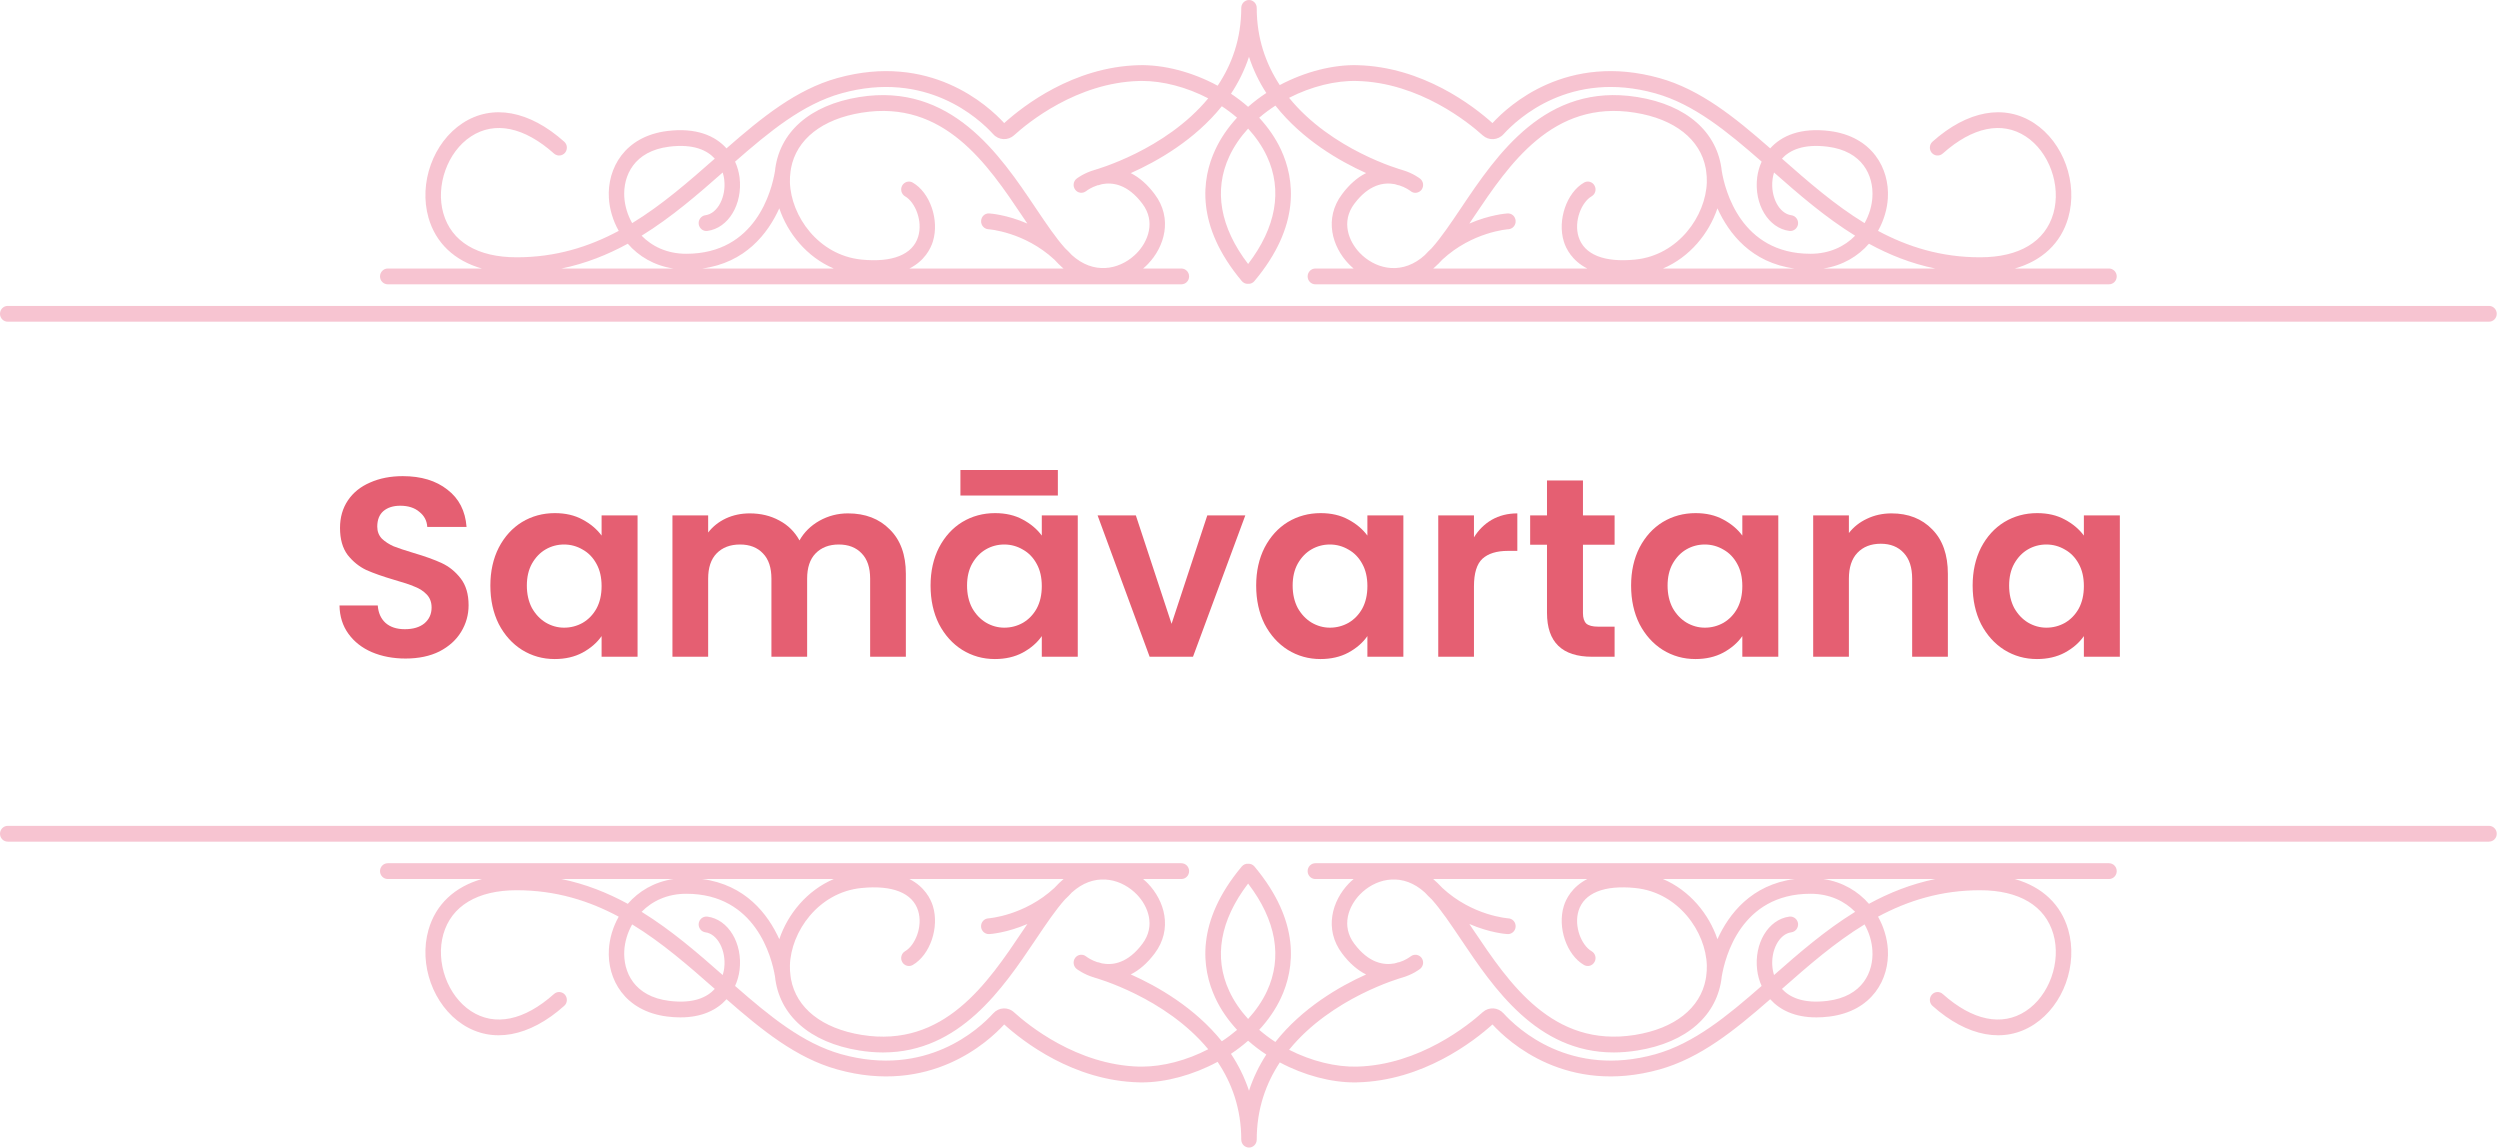 <svg width="427" height="196" viewBox="0 0 427 196" fill="none" xmlns="http://www.w3.org/2000/svg">
<path d="M69.273 112.478C67.152 112.478 65.235 112.115 63.521 111.389C61.837 110.663 60.5 109.617 59.513 108.252C58.525 106.886 58.017 105.274 57.988 103.415H64.523C64.611 104.664 65.046 105.652 65.831 106.378C66.644 107.104 67.748 107.467 69.142 107.467C70.565 107.467 71.684 107.133 72.497 106.465C73.31 105.768 73.717 104.868 73.717 103.764C73.717 102.863 73.441 102.123 72.889 101.542C72.337 100.961 71.64 100.51 70.798 100.191C69.984 99.842 68.852 99.465 67.399 99.058C65.424 98.477 63.812 97.911 62.563 97.359C61.343 96.778 60.283 95.921 59.382 94.788C58.511 93.626 58.075 92.087 58.075 90.169C58.075 88.369 58.525 86.8 59.426 85.464C60.326 84.128 61.59 83.111 63.216 82.414C64.843 81.688 66.702 81.325 68.793 81.325C71.931 81.325 74.472 82.094 76.418 83.634C78.394 85.144 79.483 87.265 79.686 89.995H72.976C72.918 88.95 72.468 88.093 71.626 87.424C70.812 86.727 69.723 86.379 68.358 86.379C67.167 86.379 66.208 86.684 65.482 87.294C64.785 87.904 64.436 88.79 64.436 89.952C64.436 90.765 64.698 91.448 65.221 91.999C65.773 92.522 66.441 92.958 67.225 93.307C68.038 93.626 69.171 94.004 70.624 94.439C72.599 95.02 74.211 95.601 75.46 96.182C76.709 96.763 77.784 97.635 78.684 98.797C79.585 99.959 80.035 101.484 80.035 103.372C80.035 104.998 79.614 106.509 78.771 107.903C77.929 109.297 76.695 110.416 75.068 111.258C73.441 112.071 71.51 112.478 69.273 112.478Z" fill="#E55F72"/>
<path d="M83.755 100.017C83.755 97.577 84.234 95.413 85.193 93.525C86.18 91.636 87.502 90.184 89.158 89.167C90.843 88.151 92.716 87.642 94.778 87.642C96.579 87.642 98.148 88.005 99.484 88.732C100.849 89.458 101.939 90.373 102.752 91.477V88.034H108.896V112.173H102.752V108.644C101.968 109.777 100.878 110.721 99.484 111.476C98.119 112.202 96.536 112.565 94.735 112.565C92.701 112.565 90.843 112.042 89.158 110.997C87.502 109.951 86.18 108.484 85.193 106.596C84.234 104.679 83.755 102.486 83.755 100.017ZM102.752 100.104C102.752 98.622 102.462 97.359 101.881 96.313C101.3 95.238 100.515 94.425 99.528 93.873C98.54 93.292 97.48 93.002 96.347 93.002C95.214 93.002 94.168 93.278 93.21 93.829C92.251 94.381 91.467 95.195 90.857 96.269C90.276 97.315 89.986 98.564 89.986 100.017C89.986 101.469 90.276 102.747 90.857 103.851C91.467 104.926 92.251 105.754 93.21 106.335C94.198 106.915 95.243 107.206 96.347 107.206C97.48 107.206 98.54 106.93 99.528 106.378C100.515 105.797 101.3 104.984 101.881 103.938C102.462 102.863 102.752 101.585 102.752 100.104Z" fill="#E55F72"/>
<path d="M144.83 87.686C147.793 87.686 150.175 88.601 151.976 90.431C153.806 92.232 154.721 94.759 154.721 98.012V112.173H148.621V98.84C148.621 96.952 148.142 95.514 147.183 94.527C146.225 93.51 144.918 93.002 143.262 93.002C141.606 93.002 140.284 93.51 139.297 94.527C138.338 95.514 137.859 96.952 137.859 98.84V112.173H131.759V98.84C131.759 96.952 131.28 95.514 130.321 94.527C129.363 93.51 128.055 93.002 126.4 93.002C124.715 93.002 123.379 93.51 122.391 94.527C121.433 95.514 120.953 96.952 120.953 98.84V112.173H114.853V88.034H120.953V90.954C121.738 89.937 122.74 89.138 123.96 88.557C125.209 87.976 126.574 87.686 128.055 87.686C129.943 87.686 131.628 88.093 133.11 88.906C134.591 89.69 135.738 90.823 136.552 92.305C137.336 90.91 138.469 89.792 139.95 88.95C141.461 88.107 143.088 87.686 144.83 87.686Z" fill="#E55F72"/>
<path d="M158.941 100.017C158.941 97.577 159.42 95.413 160.379 93.525C161.367 91.636 162.688 90.184 164.344 89.167C166.029 88.151 167.902 87.642 169.965 87.642C171.766 87.642 173.334 88.005 174.67 88.732C176.036 89.458 177.125 90.373 177.938 91.477V88.034H184.082V112.173H177.938V108.644C177.154 109.777 176.065 110.721 174.67 111.476C173.305 112.202 171.722 112.565 169.921 112.565C167.888 112.565 166.029 112.042 164.344 110.997C162.688 109.951 161.367 108.484 160.379 106.596C159.42 104.679 158.941 102.486 158.941 100.017ZM177.938 100.104C177.938 98.622 177.648 97.359 177.067 96.313C176.486 95.238 175.702 94.425 174.714 93.873C173.726 93.292 172.666 93.002 171.533 93.002C170.4 93.002 169.355 93.278 168.396 93.829C167.437 94.381 166.653 95.195 166.043 96.269C165.462 97.315 165.172 98.564 165.172 100.017C165.172 101.469 165.462 102.747 166.043 103.851C166.653 104.926 167.437 105.754 168.396 106.335C169.384 106.915 170.429 107.206 171.533 107.206C172.666 107.206 173.726 106.93 174.714 106.378C175.702 105.797 176.486 104.984 177.067 103.938C177.648 102.863 177.938 101.585 177.938 100.104ZM180.683 80.279V84.636H164.039V80.279H180.683Z" fill="#E55F72"/>
<path d="M200.104 106.552L206.204 88.034H212.697L203.764 112.173H196.357L187.469 88.034H194.004L200.104 106.552Z" fill="#E55F72"/>
<path d="M214.554 100.017C214.554 97.577 215.033 95.413 215.992 93.525C216.98 91.636 218.301 90.184 219.957 89.167C221.642 88.151 223.515 87.642 225.578 87.642C227.379 87.642 228.947 88.005 230.283 88.732C231.649 89.458 232.738 90.373 233.551 91.477V88.034H239.695V112.173H233.551V108.644C232.767 109.777 231.678 110.721 230.283 111.476C228.918 112.202 227.335 112.565 225.534 112.565C223.501 112.565 221.642 112.042 219.957 110.997C218.301 109.951 216.98 108.484 215.992 106.596C215.033 104.679 214.554 102.486 214.554 100.017ZM233.551 100.104C233.551 98.622 233.261 97.359 232.68 96.313C232.099 95.238 231.315 94.425 230.327 93.873C229.339 93.292 228.279 93.002 227.146 93.002C226.013 93.002 224.968 93.278 224.009 93.829C223.051 94.381 222.266 95.195 221.656 96.269C221.075 97.315 220.785 98.564 220.785 100.017C220.785 101.469 221.075 102.747 221.656 103.851C222.266 104.926 223.051 105.754 224.009 106.335C224.997 106.915 226.042 107.206 227.146 107.206C228.279 107.206 229.339 106.93 230.327 106.378C231.315 105.797 232.099 104.984 232.68 103.938C233.261 102.863 233.551 101.585 233.551 100.104Z" fill="#E55F72"/>
<path d="M251.753 91.782C252.537 90.504 253.554 89.501 254.803 88.775C256.081 88.049 257.533 87.686 259.16 87.686V94.091H257.548C255.63 94.091 254.178 94.541 253.19 95.442C252.232 96.342 251.753 97.911 251.753 100.147V112.173H245.653V88.034H251.753V91.782Z" fill="#E55F72"/>
<path d="M270.37 93.045V104.722C270.37 105.536 270.559 106.131 270.937 106.509C271.344 106.857 272.012 107.032 272.941 107.032H275.773V112.173H271.939C266.798 112.173 264.227 109.675 264.227 104.679V93.045H261.351V88.034H264.227V82.065H270.37V88.034H275.773V93.045H270.37Z" fill="#E55F72"/>
<path d="M278.592 100.017C278.592 97.577 279.071 95.413 280.03 93.525C281.018 91.636 282.339 90.184 283.995 89.167C285.68 88.151 287.553 87.642 289.616 87.642C291.417 87.642 292.985 88.005 294.321 88.732C295.687 89.458 296.776 90.373 297.589 91.477V88.034H303.733V112.173H297.589V108.644C296.805 109.777 295.716 110.721 294.321 111.476C292.956 112.202 291.373 112.565 289.572 112.565C287.539 112.565 285.68 112.042 283.995 110.997C282.339 109.951 281.018 108.484 280.03 106.596C279.071 104.679 278.592 102.486 278.592 100.017ZM297.589 100.104C297.589 98.622 297.299 97.359 296.718 96.313C296.137 95.238 295.353 94.425 294.365 93.873C293.377 93.292 292.317 93.002 291.184 93.002C290.051 93.002 289.006 93.278 288.047 93.829C287.089 94.381 286.304 95.195 285.694 96.269C285.113 97.315 284.823 98.564 284.823 100.017C284.823 101.469 285.113 102.747 285.694 103.851C286.304 104.926 287.089 105.754 288.047 106.335C289.035 106.915 290.081 107.206 291.184 107.206C292.317 107.206 293.377 106.93 294.365 106.378C295.353 105.797 296.137 104.984 296.718 103.938C297.299 102.863 297.589 101.585 297.589 100.104Z" fill="#E55F72"/>
<path d="M323.067 87.686C325.943 87.686 328.267 88.601 330.038 90.431C331.81 92.232 332.696 94.759 332.696 98.012V112.173H326.596V98.84C326.596 96.923 326.117 95.456 325.158 94.439C324.2 93.394 322.893 92.871 321.237 92.871C319.552 92.871 318.216 93.394 317.228 94.439C316.27 95.456 315.791 96.923 315.791 98.84V112.173H309.691V88.034H315.791V91.041C316.604 89.995 317.635 89.182 318.884 88.601C320.162 87.991 321.557 87.686 323.067 87.686Z" fill="#E55F72"/>
<path d="M336.928 100.017C336.928 97.577 337.408 95.413 338.366 93.525C339.354 91.636 340.676 90.184 342.331 89.167C344.016 88.151 345.89 87.642 347.952 87.642C349.753 87.642 351.322 88.005 352.658 88.732C354.023 89.458 355.112 90.373 355.926 91.477V88.034H362.069V112.173H355.926V108.644C355.141 109.777 354.052 110.721 352.658 111.476C351.293 112.202 349.709 112.565 347.909 112.565C345.875 112.565 344.016 112.042 342.331 110.997C340.676 109.951 339.354 108.484 338.366 106.596C337.408 104.679 336.928 102.486 336.928 100.017ZM355.926 100.104C355.926 98.622 355.635 97.359 355.054 96.313C354.473 95.238 353.689 94.425 352.701 93.873C351.714 93.292 350.654 93.002 349.521 93.002C348.388 93.002 347.342 93.278 346.383 93.829C345.425 94.381 344.641 95.195 344.031 96.269C343.45 97.315 343.159 98.564 343.159 100.017C343.159 101.469 343.45 102.747 344.031 103.851C344.641 104.926 345.425 105.754 346.383 106.335C347.371 106.915 348.417 107.206 349.521 107.206C350.654 107.206 351.714 106.93 352.701 106.378C353.689 105.797 354.473 104.984 355.054 103.938C355.635 102.863 355.926 101.585 355.926 100.104Z" fill="#E55F72"/>
<path d="M1.32 54.946H425.123C425.854 54.946 426.443 54.343 426.443 53.597C426.443 52.85 425.854 52.248 425.123 52.248H1.32C0.59 52.248 0 52.85 0 53.597C0 54.343 0.59 54.946 1.32 54.946Z" fill="#EB6687" fill-opacity="0.38"/>
<path d="M107.227 41.627C109.084 43.767 111.707 45.359 115.008 45.863H95.899C100.027 45.017 103.768 43.516 107.227 41.627ZM106.628 33.66C106.417 29.991 108.31 25.8 114.295 25.053C118.467 24.532 120.791 25.674 122.085 27.095C117.622 31.025 113.08 34.999 107.975 38.111C107.183 36.717 106.725 35.17 106.628 33.66ZM143.676 15.953C158.2 11.879 167.222 20.26 169.643 22.922C170.593 23.974 172.16 24.046 173.207 23.102C175.522 20.989 183.911 14.1 194.588 13.831C194.737 13.822 194.887 13.822 195.037 13.822C198.601 13.822 202.659 14.865 206.365 16.798C199.033 25.665 187.141 28.965 186.974 29.019C186.965 29.019 186.956 29.019 186.947 29.028C185.143 29.541 183.963 30.458 183.884 30.512C183.312 30.971 183.206 31.807 183.647 32.401C184.087 32.994 184.914 33.102 185.495 32.652C185.68 32.508 186.41 31.987 187.467 31.645C187.52 31.645 187.581 31.645 187.643 31.627C187.66 31.618 187.872 31.564 188.206 31.456C190.072 31.097 192.642 31.492 195.125 34.802C197.439 37.886 196.066 41.258 194.183 43.21C191.736 45.746 187.555 47.023 183.761 44.136C183.532 43.965 183.303 43.767 183.066 43.561C182.696 43.147 182.309 42.76 181.921 42.401C180.319 40.62 178.682 38.183 176.86 35.476C170.787 26.438 162.469 14.064 146.783 16.573C138.281 17.94 133.026 22.634 132.357 29.28C131.811 32.526 129.1 43.345 117.217 43.345H117.208C113.96 43.345 111.382 42.095 109.586 40.26C114.7 37.104 119.207 33.192 123.44 29.46C123.59 29.937 123.66 30.359 123.696 30.656C124.065 33.633 122.56 36.492 120.483 36.762C119.761 36.861 119.251 37.535 119.339 38.273C119.435 39.01 120.096 39.541 120.817 39.442C124.409 38.974 126.873 34.883 126.319 30.314C126.204 29.406 125.949 28.489 125.553 27.607C131.441 22.455 137.128 17.787 143.676 15.953ZM213.327 9.703C214.067 11.969 215.079 14.028 216.285 15.881C215.202 16.6 214.155 17.383 213.178 18.246C212.253 17.437 211.276 16.69 210.255 16.007C211.505 14.118 212.562 12.014 213.327 9.703ZM231.768 13.831C242.453 14.1 250.903 20.998 253.236 23.111C254.283 24.055 255.85 23.974 256.801 22.922C259.221 20.26 268.235 11.879 282.767 15.953C289.316 17.787 295.002 22.455 300.89 27.607C300.494 28.489 300.239 29.406 300.125 30.314C299.57 34.883 302.035 38.974 305.626 39.442C306.339 39.541 307.008 39.01 307.105 38.273C307.193 37.535 306.682 36.861 305.96 36.762C303.883 36.492 302.378 33.633 302.748 30.656C302.783 30.359 302.853 29.946 303.003 29.46C307.237 33.192 311.743 37.104 316.857 40.26C315.062 42.095 312.483 43.345 309.235 43.345C309.226 43.345 309.226 43.345 309.226 43.345C297.317 43.345 294.606 32.392 294.078 29.226C293.382 22.608 288.136 17.931 279.651 16.573C263.975 14.055 255.656 26.438 249.583 35.476C247.761 38.183 246.124 40.62 244.522 42.401C244.135 42.76 243.747 43.147 243.369 43.561C243.14 43.767 242.911 43.965 242.682 44.136C238.889 47.023 234.708 45.755 232.261 43.21C230.377 41.258 229.004 37.886 231.319 34.802C233.801 31.492 236.371 31.097 238.237 31.456C238.563 31.564 238.774 31.618 238.792 31.627C238.853 31.645 238.915 31.645 238.976 31.654C240.033 31.987 240.763 32.508 240.948 32.652C241.52 33.111 242.348 32.994 242.797 32.41C243.237 31.816 243.131 30.971 242.55 30.512C242.48 30.458 241.292 29.541 239.487 29.028C239.478 29.019 239.478 29.019 239.47 29.019C239.294 28.974 227.437 25.647 220.175 16.708C223.995 14.748 228.168 13.732 231.768 13.831ZM312.148 25.053C318.134 25.8 320.026 29.991 319.806 33.66C319.718 35.17 319.26 36.717 318.468 38.111C313.363 34.999 308.821 31.025 304.358 27.095C305.661 25.674 307.976 24.532 312.148 25.053ZM330.545 45.863H311.435C314.736 45.359 317.359 43.767 319.216 41.627C322.676 43.516 326.417 45.017 330.545 45.863ZM306.497 45.863H284.034C288.629 43.911 291.895 39.865 293.338 35.584C295.31 39.928 299.148 44.873 306.497 45.863ZM245.05 45.638C245.49 45.251 245.921 44.82 246.344 44.352C251.484 39.586 257.558 39.154 257.628 39.154C258.359 39.109 258.913 38.471 258.869 37.733C258.834 36.987 258.236 36.411 257.479 36.456C257.285 36.465 254.477 36.663 250.965 38.183C251.229 37.796 251.493 37.401 251.757 37.005C257.751 28.084 265.198 16.987 279.246 19.244C286.068 20.332 290.425 23.822 291.34 28.759C291.358 28.857 291.375 29.037 291.419 29.28C291.499 29.874 291.543 30.476 291.525 31.106C291.367 36.888 286.649 43.588 279.317 44.334C274.018 44.873 270.567 43.489 269.617 40.44C268.789 37.751 270.136 34.523 271.844 33.534C272.486 33.165 272.706 32.347 272.345 31.699C271.993 31.052 271.183 30.818 270.55 31.186C267.583 32.895 265.972 37.598 267.099 41.249C267.469 42.446 268.481 44.523 271.104 45.863H244.786C244.839 45.818 244.892 45.782 244.936 45.737C244.98 45.71 245.015 45.674 245.05 45.638ZM213.178 45.089C208.389 38.821 207.271 32.49 209.965 26.708C210.775 24.964 211.884 23.381 213.178 21.96C214.472 23.381 215.581 24.964 216.399 26.708C219.084 32.49 217.966 38.821 213.178 45.089ZM133.105 35.584C134.54 39.865 137.814 43.911 142.409 45.863H119.946C127.296 44.873 131.133 39.928 133.105 35.584ZM168.815 39.154C168.877 39.154 174.95 39.586 180.091 44.343C180.531 44.829 180.971 45.26 181.411 45.665C181.446 45.683 181.473 45.71 181.499 45.737C181.552 45.782 181.605 45.818 181.657 45.863H155.33C157.953 44.523 158.966 42.446 159.335 41.249C160.471 37.598 158.86 32.895 155.894 31.186C155.26 30.818 154.45 31.052 154.089 31.699C153.737 32.347 153.957 33.165 154.591 33.534C156.307 34.523 157.654 37.751 156.818 40.44C155.876 43.489 152.426 44.873 147.118 44.334C139.786 43.588 135.077 36.888 134.918 31.106C134.901 30.485 134.945 29.883 135.024 29.298C135.059 29.037 135.085 28.849 135.103 28.75C136.027 23.822 140.376 20.332 147.197 19.244C161.245 16.987 168.692 28.084 174.677 37.005C174.95 37.401 175.214 37.796 175.47 38.183C171.957 36.663 169.158 36.465 168.956 36.456C168.217 36.402 167.609 36.987 167.574 37.724C167.53 38.471 168.085 39.109 168.815 39.154ZM66.227 48.56H201.779C202.509 48.56 203.099 47.958 203.099 47.212C203.099 46.474 202.509 45.863 201.779 45.863H195.239C195.53 45.62 195.811 45.368 196.066 45.098C198.892 42.167 200.353 37.338 197.22 33.165C195.987 31.51 194.614 30.314 193.135 29.568C197.66 27.553 204.041 23.929 208.689 18.147C209.595 18.741 210.467 19.397 211.285 20.099C209.789 21.726 208.513 23.543 207.579 25.548C205.247 30.548 204.147 38.507 212.095 48.003C212.359 48.318 212.729 48.48 213.098 48.48C213.125 48.48 213.151 48.462 213.178 48.462C213.204 48.462 213.23 48.48 213.257 48.48C213.627 48.48 214.005 48.318 214.26 48.003C222.217 38.507 221.108 30.548 218.785 25.548C217.843 23.543 216.566 21.726 215.07 20.108C215.941 19.352 216.874 18.669 217.843 18.039C222.446 23.875 228.819 27.535 233.326 29.559C231.838 30.305 230.465 31.501 229.224 33.165C226.09 37.338 227.543 42.167 230.377 45.098C230.632 45.368 230.914 45.62 231.196 45.863H224.664C223.934 45.863 223.344 46.474 223.344 47.212C223.344 47.958 223.934 48.56 224.664 48.56H360.216C360.947 48.56 361.537 47.958 361.537 47.212C361.537 46.474 360.947 45.863 360.216 45.863H344.135C348.791 44.541 352.013 41.537 353.254 37.194C354.953 31.259 352.444 24.307 347.418 21.025C342.357 17.724 336.037 18.875 330.069 24.199C329.524 24.685 329.471 25.539 329.946 26.106C330.43 26.663 331.258 26.717 331.812 26.232C336.9 21.69 341.935 20.647 345.992 23.3C350.006 25.917 352.074 31.69 350.719 36.438C349.337 41.276 344.892 43.947 338.202 43.947C331.513 43.947 325.853 42.158 320.766 39.433C321.76 37.67 322.332 35.728 322.447 33.822C322.746 28.785 319.78 23.291 312.474 22.374C307.527 21.762 304.288 23.183 302.352 25.341C296.322 20.062 290.469 15.305 283.471 13.345C267.61 8.903 257.672 18.012 254.917 21.025C251.66 18.102 243.025 11.412 231.838 11.133C227.71 11.025 222.922 12.23 218.582 14.532C216.232 10.953 214.648 6.591 214.648 1.349C214.648 0.611 214.058 -0 213.327 -0C212.606 -0 212.007 0.611 212.007 1.349C212.007 6.645 210.387 11.034 207.976 14.64C203.583 12.257 198.716 11.025 194.517 11.133C183.339 11.412 174.757 18.093 171.517 21.025C168.762 18.012 158.834 8.903 142.972 13.345C135.975 15.305 130.112 20.072 124.083 25.341C122.155 23.183 118.907 21.762 113.969 22.374C106.664 23.291 103.697 28.785 103.997 33.822C104.111 35.728 104.683 37.67 105.678 39.433C100.59 42.158 94.93 43.947 88.241 43.947C81.551 43.947 77.106 41.276 75.724 36.438C74.369 31.69 76.437 25.917 80.451 23.3C84.509 20.647 89.543 21.69 94.631 26.232C95.186 26.717 96.013 26.663 96.497 26.106C96.972 25.539 96.92 24.685 96.365 24.199C90.406 18.875 84.086 17.724 79.025 21.025C73.999 24.307 71.49 31.259 73.189 37.194C74.43 41.537 77.652 44.541 82.308 45.863H66.227C65.496 45.863 64.906 46.474 64.906 47.212C64.906 47.958 65.496 48.56 66.227 48.56Z" fill="#EB6687" fill-opacity="0.38"/>
<path d="M425.123 141.055H1.32C0.59 141.055 0 141.666 0 142.404C0 143.15 0.59 143.753 1.32 143.753H425.123C425.854 143.753 426.443 143.15 426.443 142.404C426.443 141.666 425.854 141.055 425.123 141.055Z" fill="#EB6687" fill-opacity="0.38"/>
<path d="M319.216 154.373C317.359 152.233 314.736 150.641 311.444 150.137H330.545C326.416 150.992 322.676 152.484 319.216 154.373ZM319.806 162.34C320.026 166.009 318.134 170.2 312.148 170.946C307.976 171.468 305.661 170.326 304.358 168.905C308.821 164.975 313.363 161 318.468 157.889C319.26 159.292 319.718 160.83 319.806 162.34ZM282.767 180.056C268.235 184.13 259.221 175.74 256.801 173.078C255.85 172.026 254.283 171.945 253.236 172.889C250.903 175.002 242.453 181.909 231.768 182.178C228.168 182.268 223.995 181.252 220.175 179.301C227.437 170.362 239.294 167.035 239.47 166.981H239.478C241.292 166.459 242.48 165.542 242.55 165.488C243.131 165.029 243.237 164.193 242.797 163.599C242.357 163.015 241.529 162.898 240.948 163.348C240.763 163.491 240.05 164.004 239.012 164.337C238.941 164.346 238.871 164.355 238.792 164.373C238.774 164.382 238.563 164.445 238.228 164.544C236.362 164.903 233.801 164.508 231.319 161.198C229.004 158.114 230.377 154.742 232.261 152.79C234.708 150.254 238.889 148.977 242.682 151.864C242.911 152.035 243.14 152.233 243.369 152.439C243.747 152.853 244.135 153.24 244.522 153.599C246.124 155.38 247.761 157.817 249.583 160.524C255.111 168.752 262.505 179.759 275.62 179.759C276.914 179.759 278.252 179.651 279.651 179.427C288.145 178.069 293.382 173.393 294.078 166.765C294.614 163.581 297.326 152.646 309.235 152.655C312.483 152.655 315.062 153.905 316.857 155.74C311.743 158.896 307.237 162.808 303.003 166.54C302.853 166.063 302.783 165.641 302.748 165.344C302.378 162.367 303.883 159.508 305.96 159.238C306.682 159.139 307.193 158.465 307.105 157.727C307.008 156.99 306.339 156.468 305.626 156.558C302.035 157.026 299.57 161.126 300.125 165.686C300.239 166.594 300.486 167.52 300.882 168.402C295.002 173.554 289.316 178.222 282.767 180.056ZM213.327 186.297C212.562 183.986 211.505 181.882 210.247 179.993C211.276 179.31 212.253 178.563 213.178 177.754C214.155 178.617 215.202 179.409 216.285 180.119C215.079 181.981 214.067 184.031 213.327 186.297ZM195.037 182.178C194.887 182.178 194.737 182.178 194.588 182.178C183.911 181.909 175.522 175.011 173.207 172.907C172.16 171.945 170.593 172.026 169.643 173.078C167.222 175.749 158.2 184.121 143.676 180.056C137.128 178.222 131.441 173.554 125.553 168.402C125.949 167.52 126.204 166.594 126.319 165.686C126.873 161.126 124.409 157.026 120.817 156.558C120.096 156.468 119.435 156.99 119.339 157.727C119.251 158.465 119.761 159.139 120.483 159.238C122.56 159.508 124.065 162.367 123.696 165.344C123.66 165.641 123.59 166.063 123.44 166.54C119.207 162.808 114.7 158.896 109.586 155.74C111.382 153.905 113.961 152.655 117.208 152.655H117.217C129.109 152.655 131.829 163.581 132.366 166.765C133.052 173.393 138.298 178.069 146.784 179.427C148.192 179.651 149.53 179.759 150.824 179.759C163.939 179.759 171.333 168.752 176.86 160.524C178.682 157.817 180.319 155.38 181.921 153.599C182.309 153.24 182.696 152.853 183.066 152.439C183.295 152.233 183.532 152.035 183.761 151.864C187.555 148.977 191.727 150.254 194.183 152.79C196.066 154.742 197.44 158.114 195.125 161.198C192.642 164.517 190.072 164.912 188.206 164.544C187.872 164.436 187.66 164.382 187.643 164.373C187.572 164.355 187.502 164.355 187.44 164.346C186.393 164.004 185.68 163.491 185.495 163.348C184.914 162.898 184.096 163.006 183.647 163.59C183.207 164.184 183.312 165.029 183.884 165.488C183.964 165.542 185.143 166.459 186.939 166.972C186.947 166.981 186.956 166.981 186.974 166.99C187.141 167.035 199.033 170.335 206.365 179.211C202.659 181.135 198.601 182.178 195.037 182.178ZM114.295 170.946C108.31 170.2 106.417 166.009 106.628 162.34C106.725 160.83 107.183 159.292 107.975 157.889C113.08 161 117.622 164.975 122.085 168.905C120.782 170.335 118.467 171.468 114.295 170.946ZM95.899 150.137H114.999C111.707 150.641 109.084 152.233 107.227 154.373C103.768 152.484 100.027 150.992 95.899 150.137ZM135.103 167.25C135.086 167.151 135.059 166.963 135.024 166.702C134.945 166.117 134.901 165.524 134.918 164.903C135.077 159.121 139.786 152.412 147.118 151.675C152.426 151.135 155.876 152.511 156.818 155.56C157.654 158.249 156.307 161.477 154.591 162.466C153.957 162.835 153.737 163.653 154.089 164.301C154.45 164.957 155.26 165.182 155.894 164.822C158.86 163.105 160.471 158.402 159.335 154.75C158.966 153.554 157.953 151.477 155.33 150.137H181.657C181.129 150.587 180.61 151.09 180.091 151.657C174.977 156.387 168.938 156.846 168.815 156.855C168.085 156.891 167.53 157.529 167.565 158.276C167.609 158.986 168.19 159.544 168.886 159.544C168.912 159.544 168.938 159.544 168.956 159.544C169.158 159.535 171.957 159.337 175.478 157.817C175.214 158.204 174.95 158.599 174.677 158.995C168.692 167.916 161.245 179.022 147.197 176.765C140.376 175.668 136.027 172.178 135.103 167.25ZM119.946 150.137H142.409C137.814 152.098 134.54 156.135 133.105 160.416C131.133 156.072 127.296 151.126 119.946 150.137ZM213.178 150.911C217.966 157.179 219.084 163.518 216.399 169.292C215.581 171.036 214.472 172.619 213.178 174.04C211.884 172.619 210.775 171.036 209.965 169.292C207.271 163.518 208.389 157.179 213.178 150.911ZM293.338 160.416C291.895 156.135 288.629 152.098 284.034 150.137H306.497C299.139 151.126 295.31 156.072 293.338 160.416ZM257.628 156.855C257.558 156.846 251.511 156.441 246.353 151.657C245.833 151.09 245.314 150.587 244.786 150.137H271.113C268.49 151.477 267.469 153.554 267.099 154.75C265.973 158.402 267.583 163.105 270.55 164.822C271.183 165.182 271.993 164.957 272.345 164.301C272.706 163.653 272.486 162.835 271.844 162.466C270.136 161.477 268.789 158.249 269.617 155.56C270.567 152.511 274.018 151.135 279.317 151.675C286.649 152.412 291.367 159.121 291.525 164.903C291.543 165.524 291.499 166.126 291.419 166.72C291.375 166.963 291.358 167.143 291.34 167.241C290.425 172.178 286.068 175.668 279.246 176.765C265.198 179.013 257.751 167.916 251.757 158.995C251.493 158.599 251.229 158.204 250.965 157.817C254.477 159.337 257.285 159.535 257.479 159.544C257.505 159.544 257.531 159.544 257.558 159.544C258.253 159.544 258.834 158.986 258.869 158.276C258.913 157.529 258.359 156.891 257.628 156.855ZM360.216 147.439H224.664C223.934 147.439 223.344 148.042 223.344 148.788C223.344 149.535 223.934 150.137 224.664 150.137H231.204C230.914 150.38 230.632 150.632 230.377 150.902C227.543 153.833 226.09 158.662 229.224 162.844C230.465 164.499 231.838 165.695 233.326 166.441C228.819 168.464 222.446 172.125 217.834 177.97C216.866 177.34 215.941 176.648 215.07 175.892C216.566 174.274 217.843 172.457 218.785 170.452C221.108 165.452 222.217 157.502 214.26 147.997C213.987 147.664 213.591 147.511 213.195 147.529C212.79 147.502 212.377 147.655 212.095 147.997C204.147 157.502 205.247 165.452 207.58 170.452C208.513 172.466 209.789 174.274 211.294 175.901C210.467 176.603 209.595 177.259 208.689 177.853C204.041 172.071 197.66 168.446 193.135 166.432C194.614 165.686 195.987 164.49 197.22 162.844C200.353 158.662 198.892 153.833 196.066 150.902C195.811 150.632 195.53 150.38 195.239 150.137H201.779C202.509 150.137 203.099 149.535 203.099 148.788C203.099 148.042 202.509 147.439 201.779 147.439H66.227C65.496 147.439 64.906 148.042 64.906 148.788C64.906 149.535 65.496 150.137 66.227 150.137H82.308C77.652 151.468 74.43 154.463 73.189 158.806C71.49 164.741 73.999 171.693 79.025 174.975C84.086 178.276 90.406 177.125 96.365 171.801C96.92 171.315 96.972 170.461 96.497 169.903C96.013 169.337 95.186 169.283 94.631 169.768C89.543 174.31 84.509 175.353 80.451 172.7C76.437 170.083 74.369 164.319 75.724 159.562C77.106 154.724 81.551 152.053 88.241 152.053C94.93 152.053 100.59 153.842 105.678 156.567C104.683 158.33 104.111 160.272 103.997 162.179C103.697 167.214 106.664 172.709 113.969 173.626C114.762 173.725 115.51 173.77 116.214 173.77C119.911 173.77 122.463 172.484 124.092 170.668C130.121 175.937 135.975 180.695 142.972 182.655C158.825 187.097 168.762 177.988 171.517 174.975C174.757 177.907 183.339 184.588 194.517 184.867C194.684 184.876 194.852 184.876 195.019 184.876C199.086 184.876 203.742 183.635 207.967 181.36C210.387 184.966 212.007 189.355 212.007 194.651C212.007 195.398 212.606 196 213.327 196C214.058 196 214.648 195.398 214.648 194.651C214.648 189.4 216.232 185.047 218.591 181.459C222.754 183.68 227.331 184.876 231.336 184.876C231.504 184.876 231.671 184.876 231.838 184.867C243.026 184.588 251.66 177.907 254.917 174.975C257.672 177.988 267.61 187.097 283.471 182.655C290.46 180.695 296.322 175.937 302.352 170.668C303.98 172.484 306.524 173.77 310.229 173.77C310.934 173.77 311.682 173.725 312.474 173.626C319.78 172.709 322.746 167.214 322.447 162.179C322.332 160.272 321.76 158.33 320.766 156.567C325.853 153.842 331.513 152.053 338.203 152.053C344.892 152.053 349.337 154.724 350.719 159.562C352.075 164.319 350.006 170.083 345.992 172.7C341.935 175.353 336.9 174.31 331.812 169.768C331.258 169.283 330.43 169.337 329.946 169.903C329.471 170.461 329.524 171.315 330.069 171.801C336.037 177.125 342.357 178.276 347.418 174.975C352.444 171.693 354.953 164.741 353.254 158.806C352.013 154.463 348.791 151.468 344.135 150.137H360.216C360.947 150.137 361.537 149.535 361.537 148.788C361.537 148.042 360.947 147.439 360.216 147.439Z" fill="#EB6687" fill-opacity="0.38"/>
</svg>
